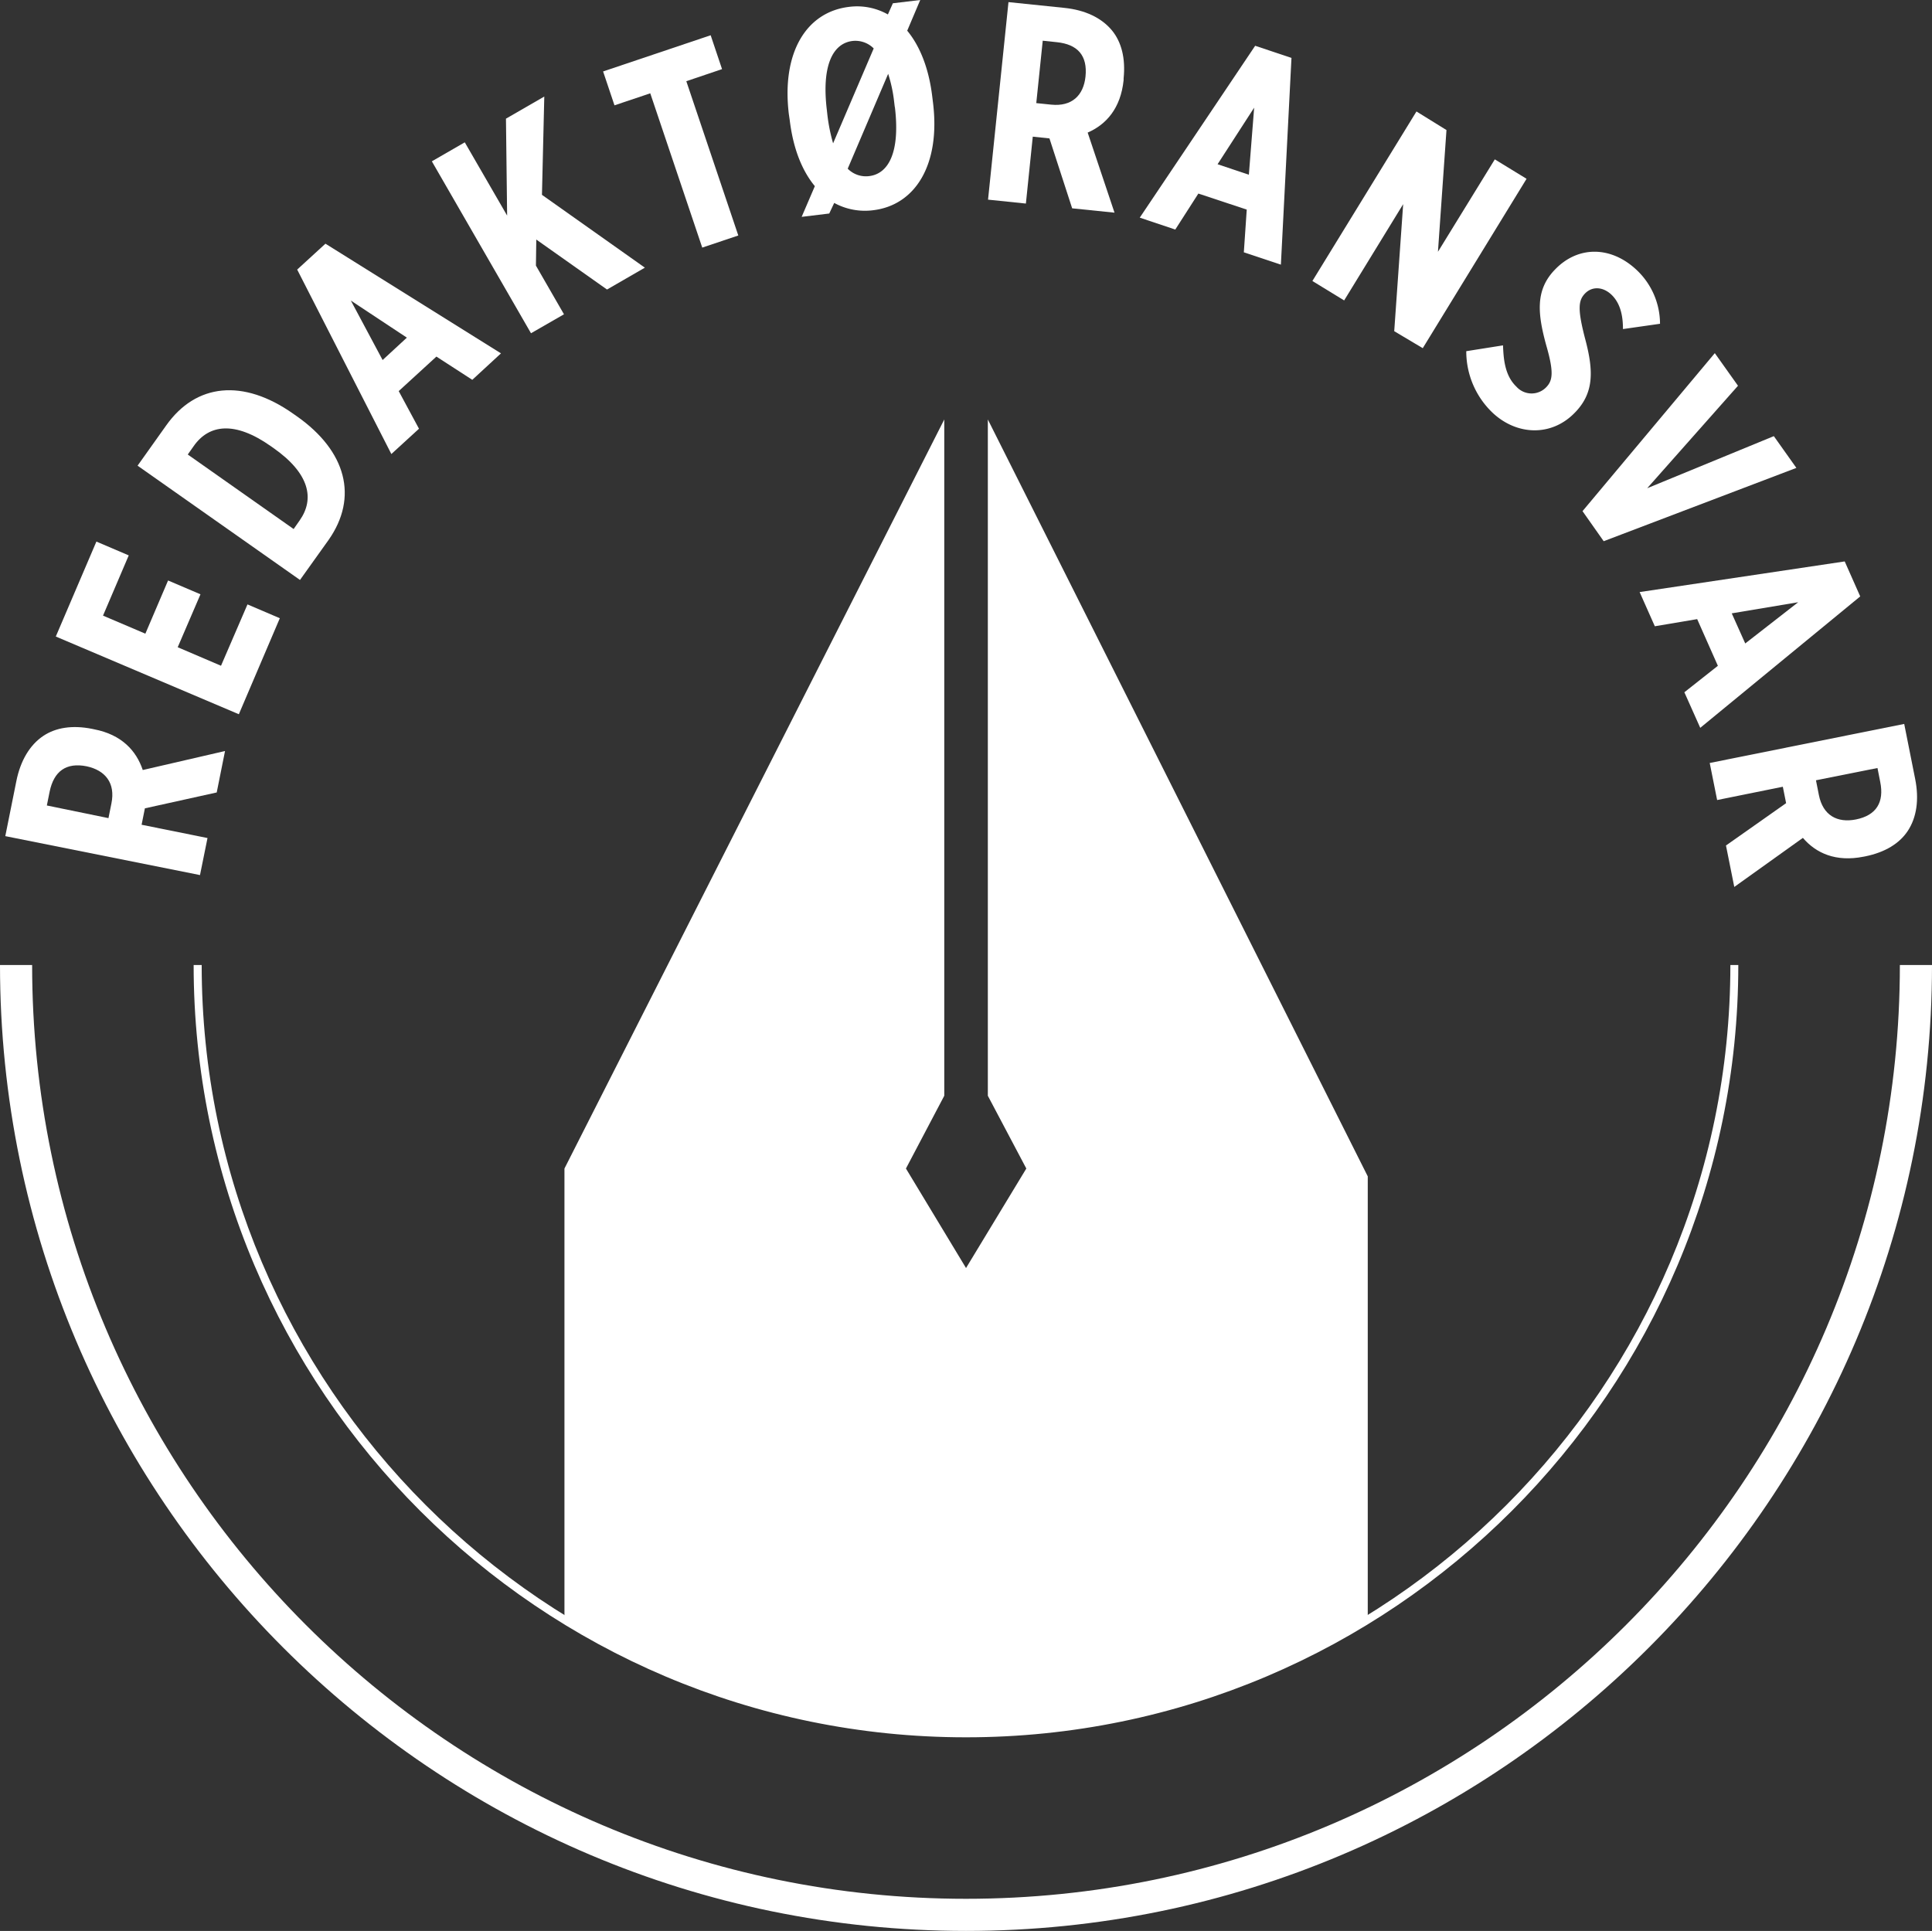 <svg id="Layer_1" data-name="Layer 1" xmlns="http://www.w3.org/2000/svg" viewBox="0 0 364.97 364.81"><rect x="0" y="0" width="364.97" height="364.81" fill="#333333" stroke="none"/><defs><style>.cls-1{fill:#fff;}</style></defs><title>Norsk Redaktørforening_segl_hvit</title><path class="cls-1" d="M151.25,350.43S182,371.9,227.11,371.9,303,350.43,303,350.43V266.68l-71.77-143V251.45l7.27,13.75L227.11,284,215.76,265.2,223,251.45V123.68L151.25,265.2Z" transform="translate(-44.62 -44.43)"/><path class="cls-1" d="M227.11,409.24c-100.63,0-182.49-81.87-182.49-182.49h6.07c0,97.28,79.14,176.42,176.42,176.42S403.52,324,403.52,226.75h6.07C409.59,327.37,327.73,409.24,227.11,409.24Z" transform="translate(-44.62 -44.43)"/><path class="cls-1" d="M227.11,372.66c-80.46,0-145.91-65.46-145.91-145.91h1.52c0,79.62,64.77,144.39,144.39,144.39S371.5,306.37,371.5,226.75H373C373,307.2,307.56,372.66,227.11,372.66Z" transform="translate(-44.62 -44.43)"/><path class="cls-1" d="M45.62,202.4,47.71,192c.77-3.84,2.52-6.82,5.11-8.55,2.34-1.55,5.45-2.07,9.23-1.31l.32.07c5.25,1,8,4.07,9.22,7.7l15.54-3.59-1.57,7.83-13.57,3-.62,3.1,12.45,2.51-1.42,7Zm20.05-6.19c.78-3.83-1.15-6.24-4.67-7-3.89-.78-6.2.94-7,4.77l-.53,2.63L65.11,199Z" transform="translate(-44.62 -44.43)"/><path class="cls-1" d="M55.16,164.69l7.67-17.94,6.11,2.61-4.86,11.38,8,3.41,4.29-10.05,6.12,2.61-4.3,10,8.18,3.5,5-11.59,6.11,2.61-7.74,18.14Z" transform="translate(-44.62 -44.43)"/><path class="cls-1" d="M70.61,132.41,76,124.83c5.65-8,14.58-8.88,24-2.24l.7.49c9.38,6.6,11.62,15.33,6,23.35L101.29,154Zm9.48-2.11,20,14.08,1.14-1.63c2.87-4.07,1.88-8.9-5-13.71l-.44-.31c-6.84-4.82-11.72-4.12-14.59,0Z" transform="translate(-44.62 -44.43)"/><path class="cls-1" d="M100.76,95.36l5.34-4.89,33.16,20.72-5.42,5-6.78-4.39-7.12,6.52,3.83,7.11-5.22,4.78Zm20.72,12.86-10.58-7,6,11.23Z" transform="translate(-44.62 -44.43)"/><path class="cls-1" d="M126.2,74.91l6.22-3.59,8,13.84-.22-18.31,7.24-4.18L147,81.24,166.44,95l-7.15,4.13-13.36-9.44-.07,4.92,5.3,9.2-6.23,3.58Z" transform="translate(-44.62 -44.43)"/><path class="cls-1" d="M167.46,62.06l-6.76,2.27-2.15-6.4,20.32-6.84,2.15,6.4-6.75,2.28,9.82,29.15-6.81,2.29Z" transform="translate(-44.62 -44.43)"/><path class="cls-1" d="M218.46,44.43,216,50.23c2.4,2.9,4.09,7.12,4.73,12.44l.15,1.22c1.41,11.65-3.34,19.3-11.32,20.26a12.1,12.1,0,0,1-7.35-1.38l-.94,2-5.21.63,2.49-5.8c-2.4-2.9-4.09-7.07-4.74-12.44L193.64,66C192.23,54.28,197,46.69,205,45.73a11.84,11.84,0,0,1,7.35,1.43l.94-2.11ZM202,71.51l7.67-17.93a4.89,4.89,0,0,0-4-1.41c-3.73.45-5.87,4.65-4.85,13.06l.1.9A32.88,32.88,0,0,0,202,71.51Zm11.65-6.86-.11-.9a26.74,26.74,0,0,0-1.14-5.37L204.76,76.3a4.82,4.82,0,0,0,4.06,1.4C212.54,77.25,214.68,73.06,213.67,64.65Z" transform="translate(-44.62 -44.43)"/><path class="cls-1" d="M235.13,44.83l10.56,1.09c3.89.4,7,1.85,9,4.27,1.77,2.17,2.58,5.22,2.19,9.06l0,.32c-.55,5.33-3.29,8.39-6.79,9.91l5.07,15.13-8-.82-4.29-13.21-3.15-.33-1.3,12.64-7.15-.74ZM243.2,64.2c3.9.4,6.11-1.74,6.48-5.31.41-4-1.52-6.09-5.42-6.49l-2.66-.28-1.22,11.79Z" transform="translate(-44.62 -44.43)"/><path class="cls-1" d="M281.73,53.08l6.86,2.29-2,39.06-7-2.33.55-8.07L271,81l-4.36,6.8-6.71-2.25Zm-1.19,24.36,1-12.67-6.91,10.69Z" transform="translate(-44.62 -44.43)"/><path class="cls-1" d="M312.2,65.49,317.87,69l-1.61,23L327,74.54l6,3.67-19.61,32L308,107l1.69-24-11.15,18.19-6-3.67Z" transform="translate(-44.62 -44.43)"/><path class="cls-1" d="M321.61,110.78l6.94-1.1c.1,2.24.23,5.61,2.52,7.79a3.84,3.84,0,0,0,5.69.07c1.14-1.2,1.41-2.73.07-7.47-1.8-6.36-2.18-10.78,1.43-14.6l.07-.07c4.36-4.59,10.65-4.53,15.51.08a14,14,0,0,1,4.37,10.12l-7,1c0-2-.28-4.69-2.18-6.5-1.56-1.48-3.61-1.65-5-.21-1.21,1.28-1.48,2.81.08,8.72s1.6,10-1.83,13.62l-.08.08c-4.42,4.67-11.06,4.42-15.65.07A16,16,0,0,1,321.61,110.78Z" transform="translate(-44.62 -44.43)"/><path class="cls-1" d="M368.56,111.15l4.38,6.16-17.15,19.36,23.92-9.84,4.26,6-36.4,13.85-4-5.68Z" transform="translate(-44.62 -44.43)"/><path class="cls-1" d="M393.1,150.5l2.93,6.61-30.22,24.83-3-6.72,6.33-5-3.91-8.82-8,1.35-2.87-6.46ZM374.31,166l10-7.79-12.55,2.1Z" transform="translate(-44.62 -44.43)"/><path class="cls-1" d="M404.34,181.2l2.07,10.4c.77,3.84.3,7.27-1.42,9.85-1.56,2.33-4.23,4-8,4.77l-.32.06c-5.25,1.05-9-.66-11.47-3.55L372.24,212l-1.57-7.83,11.36-8-.62-3.1L369,195.58l-1.4-7Zm-16.12,13.43c.76,3.84,3.46,5.32,7,4.62,3.88-.78,5.36-3.26,4.59-7.09l-.52-2.63-11.62,2.32Z" transform="translate(-44.62 -44.43)"/></svg>

